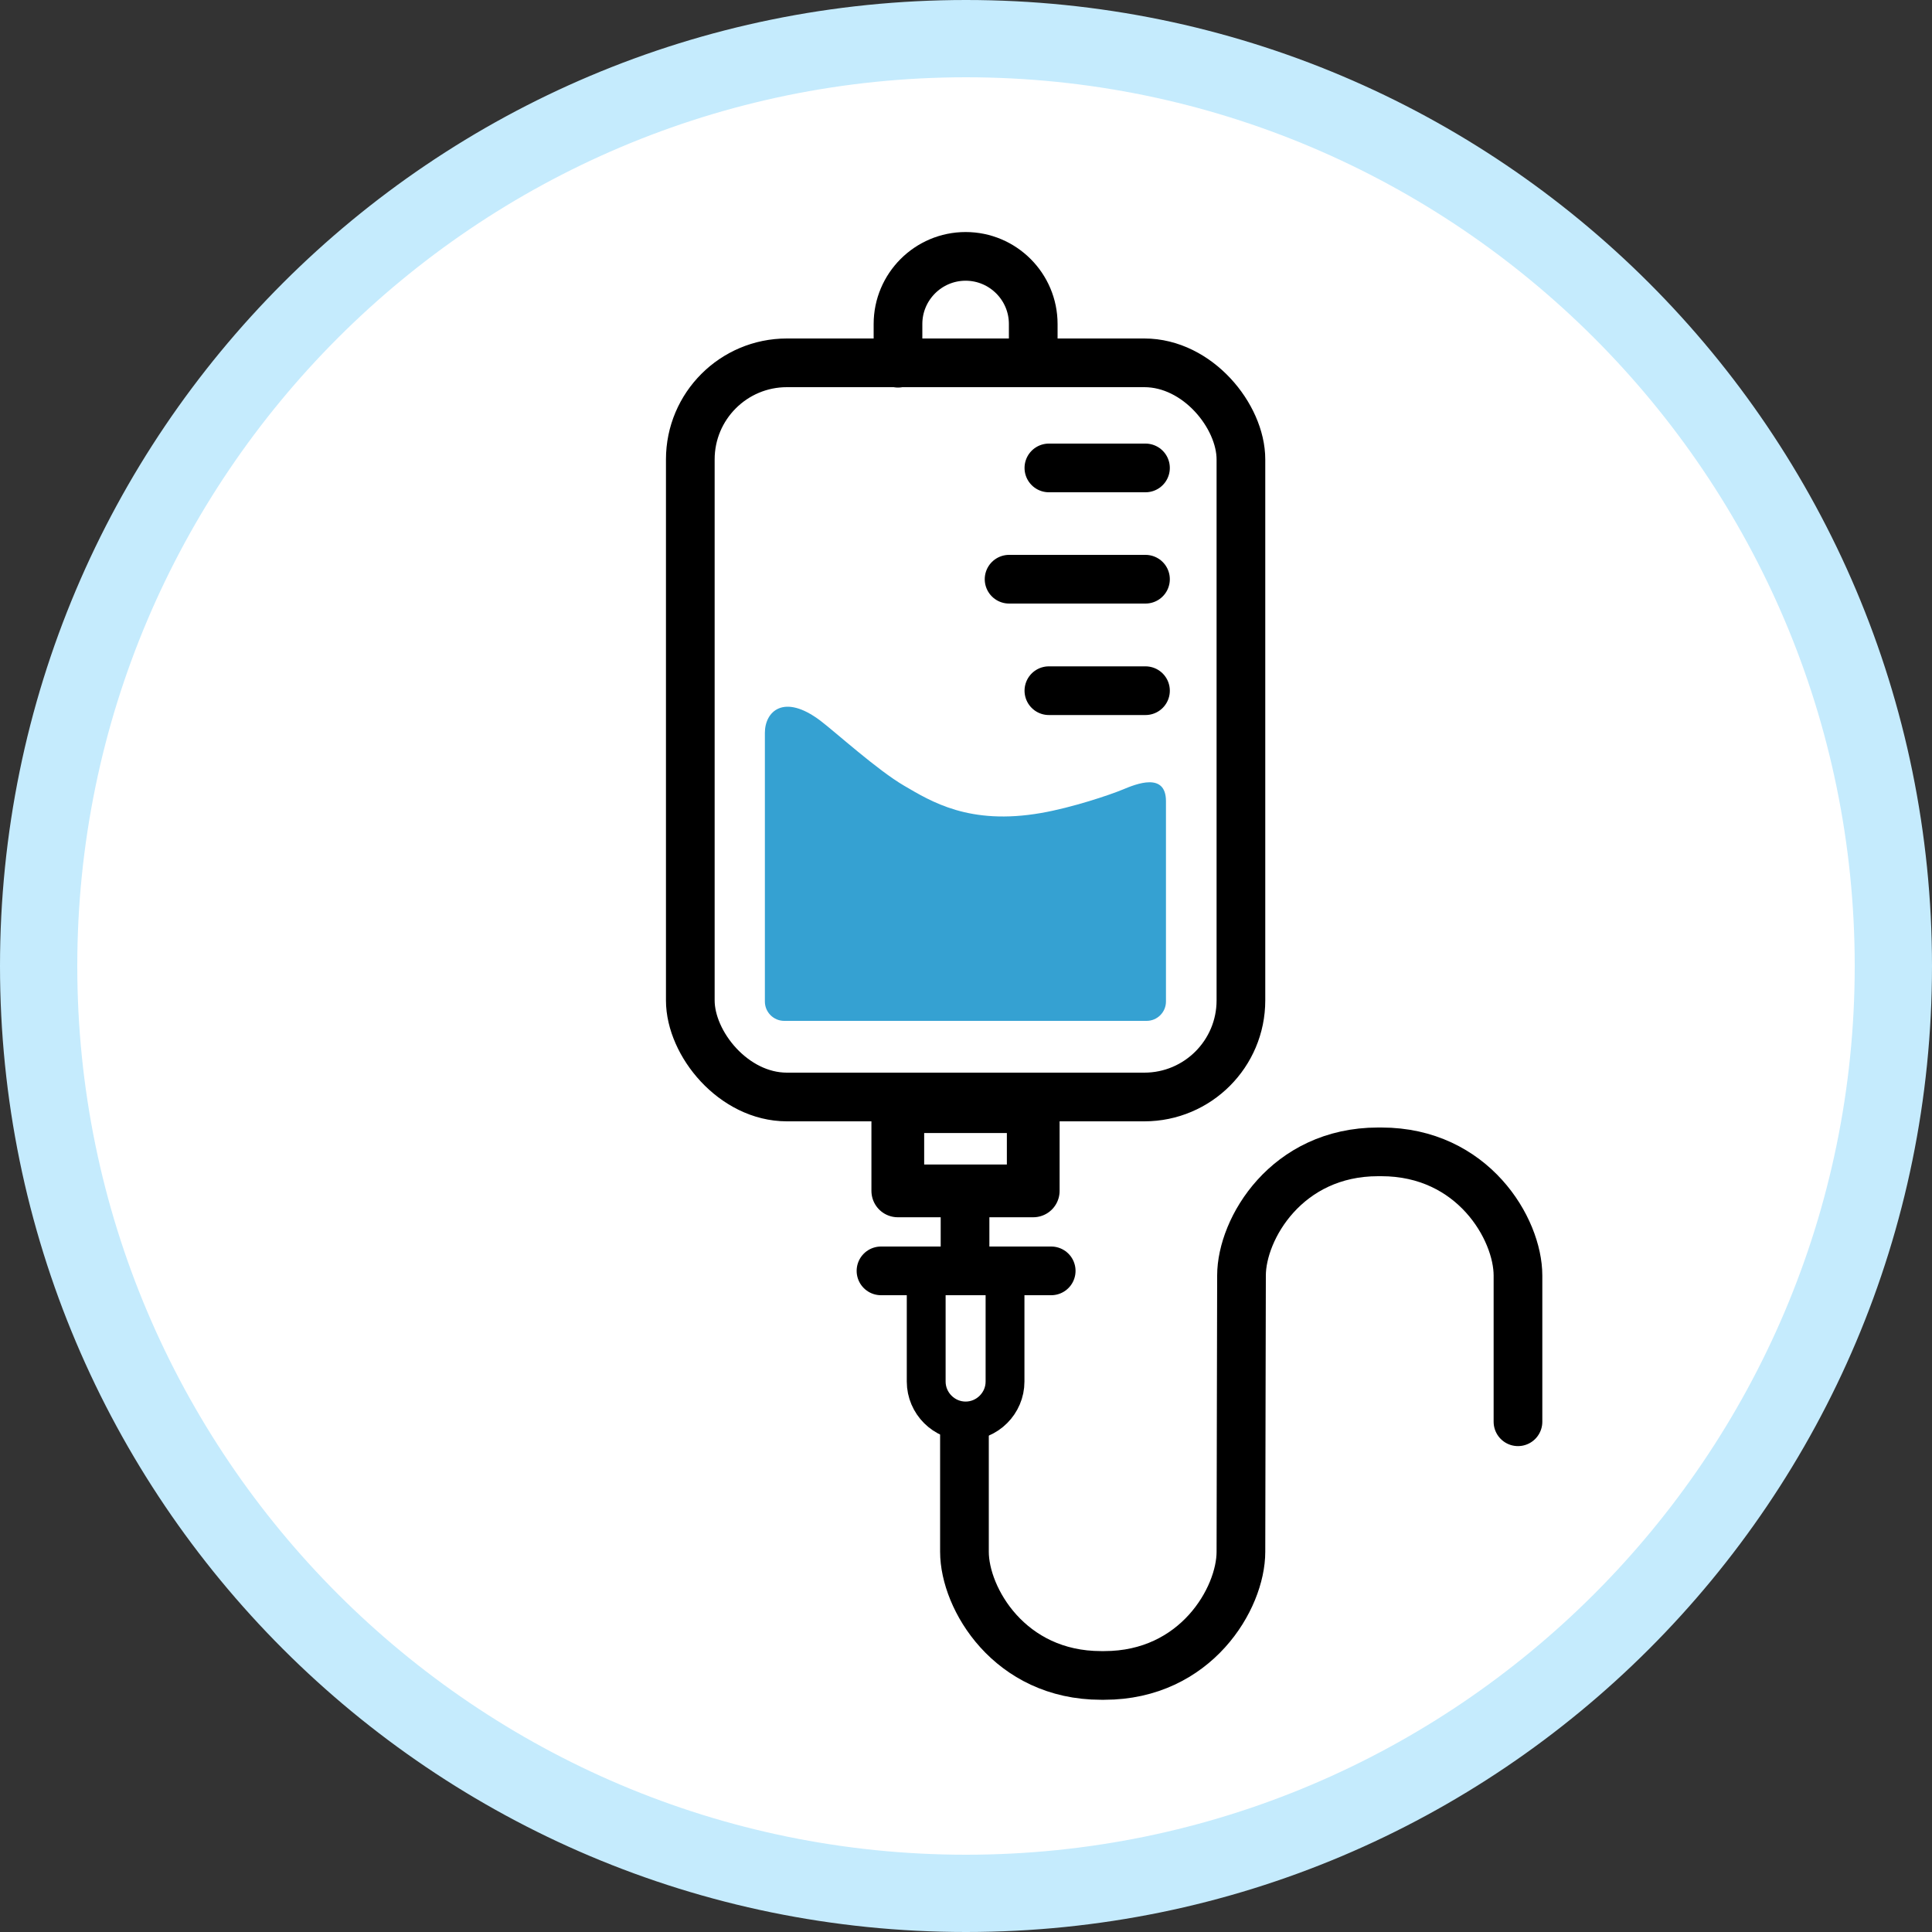 <?xml version="1.0" encoding="UTF-8"?><svg id="_レイヤー_2" xmlns="http://www.w3.org/2000/svg" viewBox="0 0 100 100"><rect x="0" y="0" width="100" height="100" fill="#333333" stroke="none"/><defs><style>.cls-1{stroke-width:2.73px;}.cls-1,.cls-2,.cls-3{fill:none;stroke:#000;stroke-linecap:round;stroke-linejoin:round;}.cls-2{stroke-width:2.52px;}.cls-3{stroke-width:2.01px;}.cls-4{fill:#35a1d2;}.cls-5{fill:#fff;}.cls-6{fill:#c5ebfd;}</style></defs><g id="contents"><path class="cls-5" d="M50,98c-26.47,0-48-21.53-48-48S23.53,2,50,2s48,21.53,48,48-21.53,48-48,48Z"/><path class="cls-6" d="M50,4c25.36,0,46,20.64,46,46s-20.64,46-46,46S4,75.36,4,50,24.64,4,50,4M50,0C22.39,0,0,22.39,0,50s22.39,50,50,50,50-22.39,50-50S77.61,0,50,0h0Z"/><path class="cls-4" d="M60.35,41.48v10.36c0,.55-.45,1-1,1h-18.76c-.55,0-1-.45-1-1v-13.91c0-1.1.97-2.06,2.87-.63.79.6,2.95,2.56,4.34,3.37s3.37,2.06,7.09,1.41c1.61-.28,3.57-.94,4.24-1.22s2.22-.91,2.22.61Z"/><rect class="cls-1" x="46.47" y="57.28" width="7.01" height="4.36"/><path class="cls-3" d="M47.94,66.76v4.75c0,1.12.92,2.04,2.04,2.04s2.04-.92,2.04-2.04v-4.92"/><path class="cls-2" d="M46.48,18.8v-2.03c0-1.93,1.57-3.5,3.5-3.5s3.5,1.57,3.5,3.5v1.91"/><line class="cls-2" x1="59.29" y1="24.22" x2="54.29" y2="24.22"/><line class="cls-2" x1="59.29" y1="35.75" x2="54.29" y2="35.75"/><line class="cls-2" x1="59.29" y1="29.98" x2="52.23" y2="29.98"/><rect class="cls-2" x="35.73" y="18.78" width="28.5" height="38" rx="5" ry="5"/><path class="cls-2" d="M49.95,65.71c0-2.28,0-3.9,0-3.9"/><path class="cls-2" d="M78.57,73.59v-7.57c0-2.41-2.33-6.4-7.07-6.4h-.17c-4.74,0-7.07,3.99-7.07,6.4,0,1-.03,11.89-.03,14.3s-2.33,6.4-7.07,6.4h-.17c-4.74,0-7.07-3.99-7.07-6.4v-6.26"/><line class="cls-2" x1="45.6" y1="65.78" x2="54.41" y2="65.78"/></g></svg>